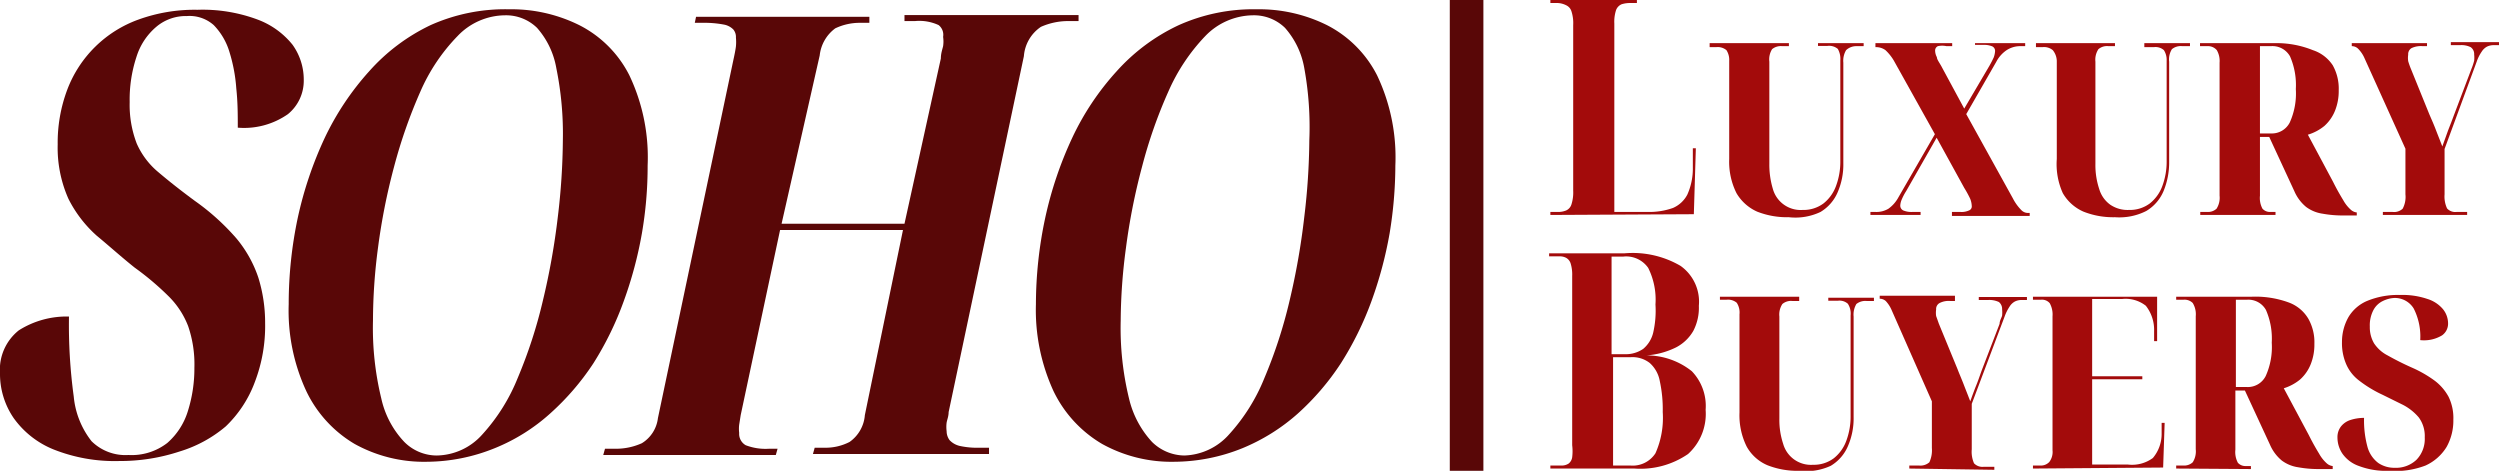 <svg xmlns="http://www.w3.org/2000/svg" viewBox="0 0 99.67 18.77"><defs><style>.cls-1{fill:#590707;}.cls-2{fill:#a30b0b;}</style></defs><g id="Layer_2" data-name="Layer 2"><g id="Layer_3" data-name="Layer 3"><path class="cls-1" d="M4.76,18.38a6.61,6.61,0,0,1-2.62-.46,3.61,3.61,0,0,1-1.6-1.26A3.11,3.11,0,0,1,0,14.88a2,2,0,0,1,.75-1.71,3.56,3.56,0,0,1,2-.55,21.18,21.18,0,0,0,.19,3.19,3.39,3.39,0,0,0,.71,1.78,1.92,1.92,0,0,0,1.47.55,2.32,2.32,0,0,0,1.55-.48,2.75,2.75,0,0,0,.82-1.27,5.65,5.65,0,0,0,.26-1.73A4.67,4.67,0,0,0,7.5,13a3.37,3.37,0,0,0-.76-1.17,11.21,11.21,0,0,0-1.37-1.16c-.54-.43-1-.85-1.51-1.27A4.94,4.94,0,0,1,2.73,7.93,5,5,0,0,1,2.3,5.76a6,6,0,0,1,.38-2.18A4.76,4.76,0,0,1,5.52.78,6.58,6.58,0,0,1,7.87.39a6.27,6.27,0,0,1,2.4.39,3.23,3.23,0,0,1,1.39,1,2.38,2.38,0,0,1,.45,1.4,1.72,1.72,0,0,1-.63,1.37,3.05,3.05,0,0,1-2,.54c0-.52,0-1-.06-1.57a6.35,6.35,0,0,0-.27-1.44A2.6,2.6,0,0,0,8.52,1,1.45,1.45,0,0,0,7.45.64a1.82,1.82,0,0,0-1.22.43,2.56,2.56,0,0,0-.79,1.2,5.41,5.41,0,0,0-.27,1.8,4.3,4.3,0,0,0,.28,1.65,3.11,3.11,0,0,0,.87,1.15c.4.34.88.72,1.45,1.14a9.27,9.27,0,0,1,1.66,1.5,4.84,4.84,0,0,1,.87,1.56,6.05,6.05,0,0,1,.27,1.82,6.23,6.23,0,0,1-.41,2.34A4.71,4.71,0,0,1,9,17,5.16,5.16,0,0,1,7.16,18,7.56,7.56,0,0,1,4.76,18.38Z"/><path class="cls-1" d="M17,18.41a5.7,5.7,0,0,1-2.86-.71,4.89,4.89,0,0,1-1.93-2.11,7.62,7.62,0,0,1-.7-3.46,16.54,16.54,0,0,1,.36-3.44,15.06,15.06,0,0,1,1.08-3.2,11,11,0,0,1,1.77-2.65A7.7,7.7,0,0,1,17.17,1,7.28,7.28,0,0,1,20.3.37,6.09,6.09,0,0,1,23.09,1a4.53,4.53,0,0,1,2,2,7.62,7.62,0,0,1,.73,3.6,15.74,15.74,0,0,1-.23,2.71A15.89,15.89,0,0,1,24.87,12a12.66,12.66,0,0,1-1.21,2.48,10.22,10.22,0,0,1-1.72,2,7.5,7.5,0,0,1-2.22,1.39A7.29,7.29,0,0,1,17,18.41Zm.41-.25a2.48,2.48,0,0,0,1.82-.84,7.48,7.48,0,0,0,1.41-2.25,19.06,19.06,0,0,0,1-3.07,28.2,28.2,0,0,0,.6-3.36,26.8,26.8,0,0,0,.2-3.05,13.06,13.06,0,0,0-.26-2.87,3.27,3.27,0,0,0-.77-1.61,1.77,1.77,0,0,0-1.27-.5,2.64,2.64,0,0,0-1.9.83,7.42,7.42,0,0,0-1.48,2.21,20.15,20.15,0,0,0-1.05,3,24.92,24.92,0,0,0-.64,3.23,22.33,22.33,0,0,0-.2,2.9,11.87,11.87,0,0,0,.33,3.1,3.66,3.66,0,0,0,.92,1.74A1.83,1.83,0,0,0,17.4,18.16Z"/><path class="cls-1" d="M24.05,18.14l.07-.25h.37a2.51,2.51,0,0,0,1.1-.22,1.36,1.36,0,0,0,.64-1l3-14.24c.05-.23.09-.42.11-.58a1.85,1.85,0,0,0,0-.35.47.47,0,0,0-.1-.32.7.7,0,0,0-.38-.2,4.15,4.15,0,0,0-.84-.07H27.7l.05-.24h6.91l0,.24h-.36a2.26,2.26,0,0,0-1,.22,1.55,1.55,0,0,0-.62,1.08L31.16,8.92h4.9l1.45-6.59c0-.2.06-.36.09-.49a1.26,1.26,0,0,0,0-.37A.49.49,0,0,0,37.42,1a1.83,1.83,0,0,0-.94-.16h-.42l0-.24h6.94l0,.24h-.37a2.68,2.68,0,0,0-1.13.23,1.55,1.55,0,0,0-.68,1.17l-3,14.19c0,.17-.06.3-.08.42a1.32,1.32,0,0,0,0,.34.6.6,0,0,0,.12.36.81.81,0,0,0,.41.23,3.31,3.31,0,0,0,.8.07h.36l0,.25H32.41l.07-.25h.39a2.09,2.09,0,0,0,1-.23,1.44,1.44,0,0,0,.61-1.07L36,9.17h-4.9l-1.57,7.38-.06.38a1.35,1.35,0,0,0,0,.33.52.52,0,0,0,.26.49,2.21,2.21,0,0,0,.94.14H31l-.07.25Z"/><path class="cls-1" d="M46.8,18.41a5.7,5.7,0,0,1-2.86-.71A4.91,4.91,0,0,1,42,15.59a7.75,7.75,0,0,1-.7-3.46,16.55,16.55,0,0,1,.37-3.44,15.06,15.06,0,0,1,1.08-3.2,10.67,10.67,0,0,1,1.77-2.65A7.7,7.7,0,0,1,47,1,7.28,7.28,0,0,1,50.11.37,6.09,6.09,0,0,1,52.9,1a4.58,4.58,0,0,1,2,2,7.62,7.62,0,0,1,.73,3.6,16.81,16.81,0,0,1-.23,2.71A15.89,15.89,0,0,1,54.68,12a12.7,12.7,0,0,1-1.22,2.48,10.17,10.17,0,0,1-1.71,2,7.76,7.76,0,0,1-2.22,1.39A7.33,7.33,0,0,1,46.8,18.41Zm.41-.25A2.48,2.48,0,0,0,49,17.32a7.48,7.48,0,0,0,1.41-2.25,19.06,19.06,0,0,0,1-3.07A28.2,28.2,0,0,0,52,8.64a26.8,26.8,0,0,0,.2-3.05A13.06,13.06,0,0,0,52,2.72a3.27,3.27,0,0,0-.77-1.61,1.77,1.77,0,0,0-1.28-.5,2.68,2.68,0,0,0-1.9.83,7.6,7.6,0,0,0-1.47,2.21,19.08,19.08,0,0,0-1.05,3,24.92,24.92,0,0,0-.64,3.23,22.47,22.47,0,0,0-.21,2.9,11.87,11.87,0,0,0,.33,3.1,3.84,3.84,0,0,0,.92,1.74A1.87,1.87,0,0,0,47.21,18.16Z"/><path class="cls-2" d="M61.81,8.57V8.45h.29a.83.83,0,0,0,.34-.06.39.39,0,0,0,.21-.24,1.56,1.56,0,0,0,.07-.55V1a1.52,1.52,0,0,0-.07-.55.39.39,0,0,0-.21-.24A.83.83,0,0,0,62.1.12h-.29V0h3.45V.12H65a1.13,1.13,0,0,0-.35.05.41.41,0,0,0-.22.23,1.5,1.5,0,0,0-.07.54V8.45H65.7a2.81,2.81,0,0,0,1-.16,1.17,1.17,0,0,0,.57-.53,2.53,2.53,0,0,0,.22-1l0-.85h.12l-.08,2.63Z"/><path class="cls-2" d="M71.32,8.66a3.26,3.26,0,0,1-1.26-.22,1.8,1.8,0,0,1-.83-.74,2.8,2.8,0,0,1-.29-1.36V2.42A.71.71,0,0,0,68.83,2a.54.54,0,0,0-.41-.12h-.26V1.72h3.16v.12h-.27a.55.55,0,0,0-.4.12.77.77,0,0,0-.11.5V6.53a3.35,3.35,0,0,0,.14,1,1.15,1.15,0,0,0,1.19.84,1.33,1.33,0,0,0,.83-.26,1.58,1.58,0,0,0,.5-.7,2.78,2.78,0,0,0,.17-1v-4a.8.8,0,0,0-.1-.46.54.54,0,0,0-.41-.12h-.38V1.72H74.3v.12H74A.59.59,0,0,0,73.6,2a.83.83,0,0,0-.11.5v4a2.78,2.78,0,0,1-.22,1.15,1.68,1.68,0,0,1-.69.8A2.33,2.33,0,0,1,71.32,8.66Z"/><path class="cls-2" d="M74.57,8.57V8.45h.2a.93.93,0,0,0,.52-.13,1.34,1.34,0,0,0,.4-.46l1.45-2.51L75.5,2.41A1.86,1.86,0,0,0,75.17,2a.63.63,0,0,0-.4-.12h0V1.72h3.06v.12h-.23a.79.79,0,0,0-.34,0,.19.19,0,0,0-.11.19.56.56,0,0,0,.07.25c0,.1.12.24.21.42l.88,1.63,1-1.7c.08-.14.14-.26.18-.35a.93.93,0,0,0,.05-.24.2.2,0,0,0-.11-.19.82.82,0,0,0-.35-.06h-.34V1.72h2v.12h-.22A1,1,0,0,0,80,2a1.26,1.26,0,0,0-.41.46l-1.2,2.09,1.86,3.36a1.88,1.88,0,0,0,.33.46.37.37,0,0,0,.26.12h.08v.12H77.82V8.45h.34a.71.71,0,0,0,.34-.06.17.17,0,0,0,.11-.18.88.88,0,0,0-.06-.28,4.3,4.3,0,0,0-.24-.44l-1.1-2L76,7.61a2.3,2.3,0,0,0-.18.34.69.69,0,0,0-.06.25.21.21,0,0,0,.12.19.84.84,0,0,0,.36.06h.33v.12Z"/><path class="cls-2" d="M84.32,8.66a3.21,3.21,0,0,1-1.25-.22,1.76,1.76,0,0,1-.83-.74A2.8,2.8,0,0,1,82,6.34V2.42A.71.71,0,0,0,81.84,2a.54.54,0,0,0-.41-.12h-.26V1.72h3.15v.12h-.26a.53.53,0,0,0-.4.12.76.76,0,0,0-.12.5V6.53a3,3,0,0,0,.15,1,1.18,1.18,0,0,0,.44.63,1.23,1.23,0,0,0,.75.21,1.33,1.33,0,0,0,.83-.26,1.58,1.58,0,0,0,.5-.7,2.78,2.78,0,0,0,.17-1v-4A.71.71,0,0,0,86.27,2a.5.5,0,0,0-.4-.12h-.38V1.72h1.82v.12H87a.56.56,0,0,0-.41.12.77.77,0,0,0-.11.5v4a3,3,0,0,1-.22,1.15,1.68,1.68,0,0,1-.69.8A2.37,2.37,0,0,1,84.32,8.66Z"/><path class="cls-2" d="M87.72,8.57V8.45H88a.5.5,0,0,0,.37-.13.81.81,0,0,0,.12-.52V2.5A.86.86,0,0,0,88.38,2,.46.46,0,0,0,88,1.84h-.29V1.72h3A3.85,3.85,0,0,1,92.21,2,1.51,1.51,0,0,1,93,2.6a1.9,1.9,0,0,1,.24,1,2.1,2.1,0,0,1-.15.82,1.63,1.63,0,0,1-.42.6,1.89,1.89,0,0,1-.66.35l1,1.87c.16.32.3.56.41.74a1.46,1.46,0,0,0,.3.38.42.42,0,0,0,.24.11h0v.12h-.49a4.51,4.51,0,0,1-.87-.07,1.44,1.44,0,0,1-.66-.27,1.68,1.68,0,0,1-.47-.63l-1-2.16H90.1V7.8a.9.9,0,0,0,.1.52.4.4,0,0,0,.32.13h.2v.12Zm2.82-3.25a.8.8,0,0,0,.75-.44,2.81,2.81,0,0,0,.24-1.33,2.85,2.85,0,0,0-.23-1.3.8.8,0,0,0-.76-.41H90.1V5.32Z"/><path class="cls-2" d="M95,8.57V8.45h.39a.5.5,0,0,0,.4-.13,1,1,0,0,0,.11-.57V5.93L94.25,2.28A1.23,1.23,0,0,0,94,1.93a.36.36,0,0,0-.24-.09h0V1.72h3v.12h-.18a.86.86,0,0,0-.44.08.28.28,0,0,0-.13.26.87.87,0,0,0,0,.26,3,3,0,0,0,.11.31l.73,1.8c.09.21.18.41.26.62s.17.43.26.67l.23-.64c.07-.18.15-.38.23-.6l.7-1.85a2.53,2.53,0,0,0,.11-.33,1.21,1.21,0,0,0,0-.25.33.33,0,0,0-.14-.29.83.83,0,0,0-.42-.08h-.37V1.68h1.92V1.8h-.21a.6.6,0,0,0-.27.06.57.57,0,0,0-.21.2,1.63,1.63,0,0,0-.2.4L97.46,5.94V7.75a1.12,1.12,0,0,0,.1.56.44.44,0,0,0,.38.14h.42v.12Z"/><path class="cls-2" d="M61.81,18.68v-.12h.44a.5.5,0,0,0,.29-.08.39.39,0,0,0,.14-.25,2,2,0,0,0,0-.48V11a1.5,1.5,0,0,0-.06-.49.39.39,0,0,0-.18-.23.53.53,0,0,0-.26-.06h-.42v-.12h3A3.78,3.78,0,0,1,67,10.6a1.75,1.75,0,0,1,.73,1.59,2,2,0,0,1-.22,1,1.69,1.69,0,0,1-.69.66,3.17,3.17,0,0,1-1.19.32v0a2.88,2.88,0,0,1,1.82.63A2,2,0,0,1,68,16.34a2.16,2.16,0,0,1-.7,1.76,3.35,3.35,0,0,1-2.14.58Zm2.94-4.56a1.23,1.23,0,0,0,.76-.21,1.21,1.21,0,0,0,.4-.65A3.91,3.91,0,0,0,66,12.14a2.83,2.83,0,0,0-.29-1.46,1.07,1.07,0,0,0-1-.45h-.46v3.89ZM65,18.56a1.08,1.08,0,0,0,1-.49,3.47,3.47,0,0,0,.29-1.64,5.33,5.33,0,0,0-.12-1.25,1.26,1.26,0,0,0-.4-.71,1.12,1.12,0,0,0-.75-.23h-.71v4.32Z"/><path class="cls-2" d="M71.73,18.77a3.26,3.26,0,0,1-1.26-.22,1.71,1.71,0,0,1-.83-.74,2.8,2.8,0,0,1-.29-1.36V12.53a.71.71,0,0,0-.11-.46.54.54,0,0,0-.41-.12h-.26v-.12h3.16V12h-.27a.53.53,0,0,0-.4.12.76.76,0,0,0-.12.5v4.07a3,3,0,0,0,.15,1,1.15,1.15,0,0,0,1.19.84,1.33,1.33,0,0,0,.83-.26,1.58,1.58,0,0,0,.5-.7,2.78,2.78,0,0,0,.17-1v-4a.71.71,0,0,0-.11-.46.5.5,0,0,0-.4-.12h-.38v-.12h1.82V12h-.29a.57.57,0,0,0-.41.12.83.83,0,0,0-.11.5v4a2.78,2.78,0,0,1-.22,1.15,1.68,1.68,0,0,1-.69.8A2.35,2.35,0,0,1,71.73,18.77Z"/><path class="cls-2" d="M76.12,18.68v-.12h.39a.54.54,0,0,0,.41-.13,1.14,1.14,0,0,0,.1-.57V16l-1.61-3.65a1.23,1.23,0,0,0-.23-.35.36.36,0,0,0-.24-.09h0v-.12h3V12h-.18a.8.8,0,0,0-.43.08.27.27,0,0,0-.14.26.87.87,0,0,0,0,.26l.11.31.74,1.8c.08.21.17.41.25.62s.17.43.26.67c.09-.25.17-.47.24-.64s.14-.38.22-.6l.71-1.85c0-.13.08-.24.1-.33a1.21,1.21,0,0,0,0-.25.35.35,0,0,0-.13-.29.89.89,0,0,0-.42-.08h-.38v-.12h1.92v.12h-.21a.6.6,0,0,0-.27.06.57.57,0,0,0-.21.2,1.84,1.84,0,0,0-.2.4l-1.31,3.48v1.81a1.15,1.15,0,0,0,.09.56.46.46,0,0,0,.39.14h.42v.12Z"/><path class="cls-2" d="M81.05,18.68v-.12h.29a.46.46,0,0,0,.36-.14.66.66,0,0,0,.13-.47V12.61a.93.93,0,0,0-.11-.52.4.4,0,0,0-.35-.14h-.32v-.12H86l0,1.77h-.12l0-.41a1.55,1.55,0,0,0-.33-1,1.3,1.3,0,0,0-.94-.27H83.41V15h2v.12h-2v3.4h1.42a1.4,1.4,0,0,0,1-.26,1.48,1.48,0,0,0,.35-.95l0-.45h.12l-.06,1.78Z"/><path class="cls-2" d="M86.76,18.68v-.12h.29a.5.5,0,0,0,.37-.13.81.81,0,0,0,.12-.52v-5.3a.86.86,0,0,0-.12-.53.46.46,0,0,0-.37-.13h-.29v-.12h3a3.85,3.85,0,0,1,1.49.23,1.51,1.51,0,0,1,.78.65,1.9,1.9,0,0,1,.24,1,2.1,2.1,0,0,1-.15.82,1.63,1.63,0,0,1-.42.6,1.93,1.93,0,0,1-.65.35l1,1.87c.16.32.3.56.41.74a1.46,1.46,0,0,0,.3.38.42.42,0,0,0,.24.11h0v.12H92.5a4.51,4.51,0,0,1-.87-.07,1.44,1.44,0,0,1-.66-.27,1.68,1.68,0,0,1-.47-.63l-1-2.16h-.38v2.36a.9.9,0,0,0,.1.52.4.4,0,0,0,.32.13h.2v.12Zm2.82-3.25a.8.8,0,0,0,.75-.44,2.81,2.81,0,0,0,.24-1.33,2.85,2.85,0,0,0-.23-1.3.8.8,0,0,0-.76-.41h-.44v3.48Z"/><path class="cls-2" d="M95.24,18.77a3.05,3.05,0,0,1-1.19-.19,1.34,1.34,0,0,1-.66-.49,1.15,1.15,0,0,1-.2-.64.69.69,0,0,1,.15-.46.79.79,0,0,1,.38-.25,1.78,1.78,0,0,1,.53-.08,4.05,4.05,0,0,0,.14,1.17,1.2,1.2,0,0,0,.43.63,1.14,1.14,0,0,0,.66.19,1.18,1.18,0,0,0,.86-.32,1.19,1.19,0,0,0,.33-.89,1.25,1.25,0,0,0-.24-.8,2.08,2.08,0,0,0-.63-.5l-.81-.4a4.83,4.83,0,0,1-.94-.57,1.63,1.63,0,0,1-.52-.67,2.1,2.1,0,0,1-.16-.86,2,2,0,0,1,.26-1,1.58,1.58,0,0,1,.76-.65,3.2,3.2,0,0,1,1.29-.23,3.08,3.08,0,0,1,1.1.16,1.32,1.32,0,0,1,.62.41.91.91,0,0,1,.2.56.57.57,0,0,1-.24.48,1.39,1.39,0,0,1-.87.19,2.47,2.47,0,0,0-.26-1.26.88.88,0,0,0-.79-.42A1.2,1.2,0,0,0,95,12a.83.83,0,0,0-.37.35,1.3,1.3,0,0,0-.15.67,1.26,1.26,0,0,0,.17.67,1.43,1.43,0,0,0,.54.48c.25.14.57.31,1,.5a4.75,4.75,0,0,1,.88.51,2,2,0,0,1,.55.64,1.92,1.92,0,0,1,.19.91,2.15,2.15,0,0,1-.27,1.09,1.91,1.91,0,0,1-.84.74A3.37,3.37,0,0,1,95.24,18.77Z"/><rect class="cls-1" x="57.8" width="1.34" height="18.77"/></g></g></svg>